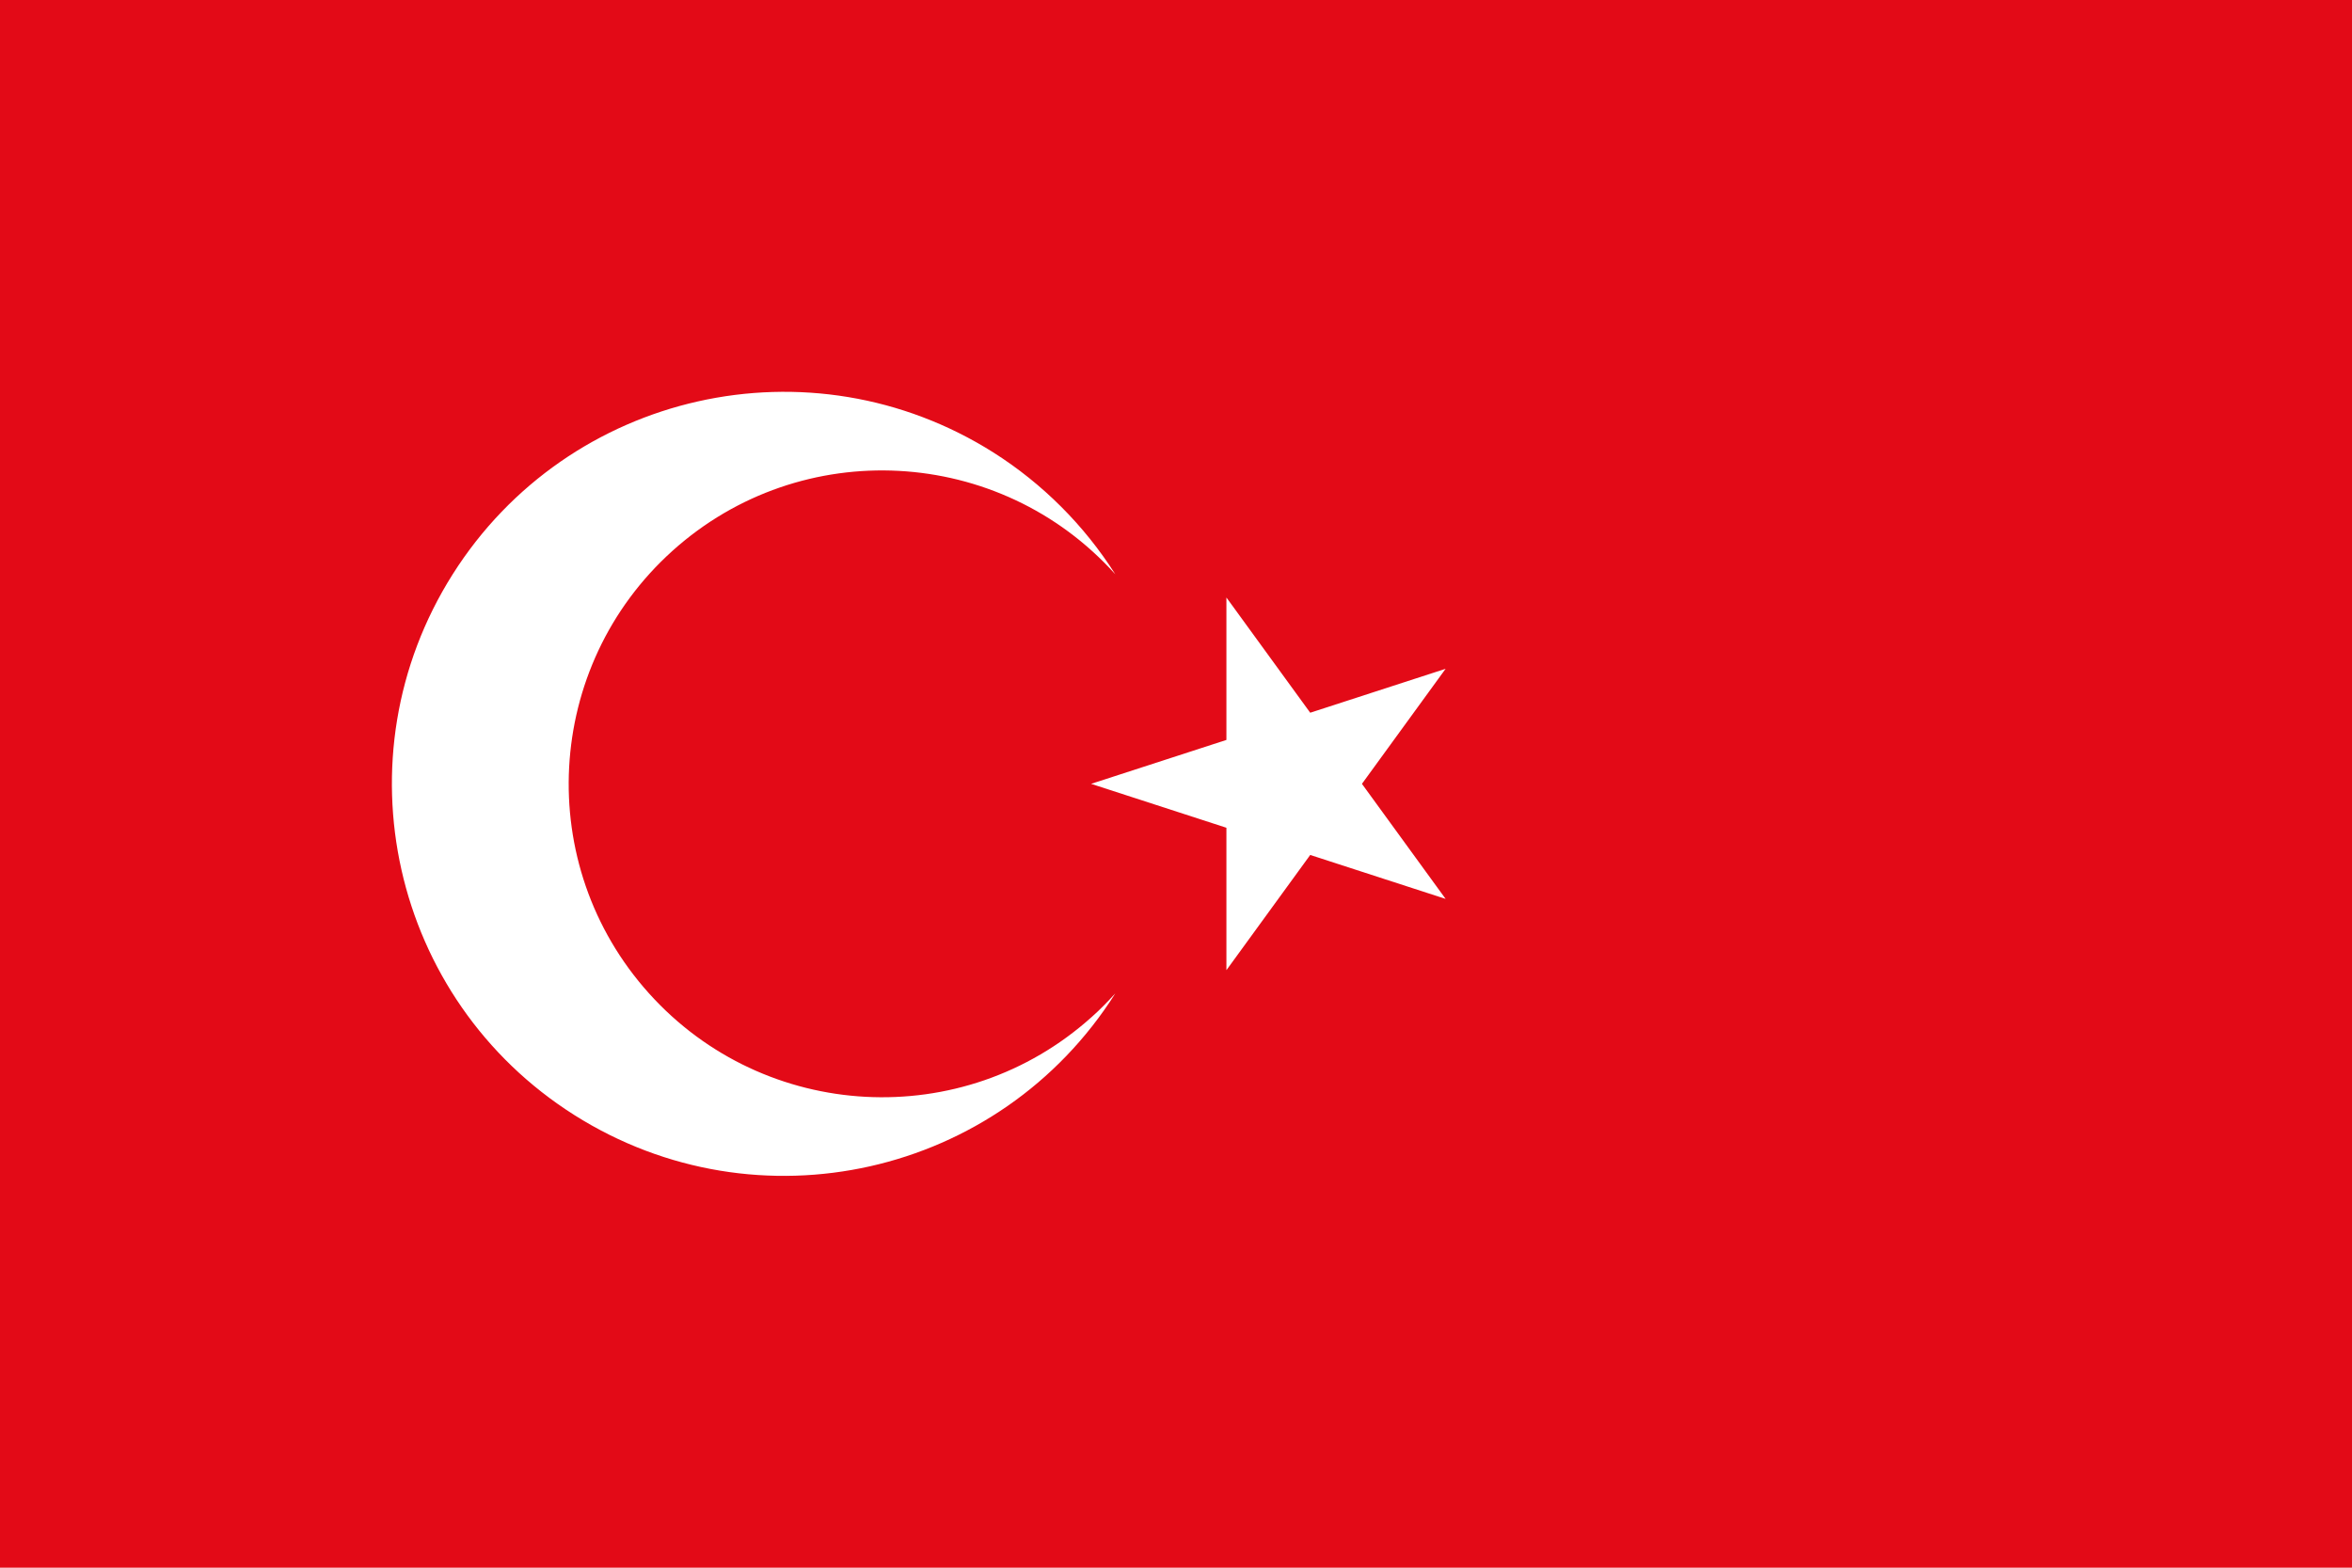 <?xml version="1.0" encoding="utf-8"?>
<!-- Generator: Adobe Illustrator 27.9.0, SVG Export Plug-In . SVG Version: 6.00 Build 0)  -->
<svg version="1.1"
	 id="Layer_1" text-rendering="geometricPrecision" shape-rendering="geometricPrecision" image-rendering="optimizeQuality"
	 xmlns="http://www.w3.org/2000/svg" xmlns:xlink="http://www.w3.org/1999/xlink" x="0px" y="0px" viewBox="0 0 709.2 472.8"
	 style="enable-background:new 0 0 709.2 472.8;" xml:space="preserve">
<style type="text/css">
	.st0{fill:#E30A17;}
	.st1{fill:#FFFFFF;}
</style>
<g>
	<path class="st0" d="M0,0h709.2v472.8H0V0z"/>
	<path class="st1" d="M329,236.4l106.9-34.7l-66.1,90.9V180.2l66.1,90.9L329,236.4z M336.3,299.6c-34.9,55.2-107.9,71.6-163.1,36.7
		s-71.6-107.9-36.7-163.1s107.9-71.6,163.1-36.7c14.8,9.4,27.3,21.9,36.7,36.7c-34.9-38.8-94.7-42-133.5-7.1s-42,94.7-7.1,133.5
		s94.7,42,133.5,7.1C331.7,304.5,334,302.1,336.3,299.6z"/>
</g>
</svg>

